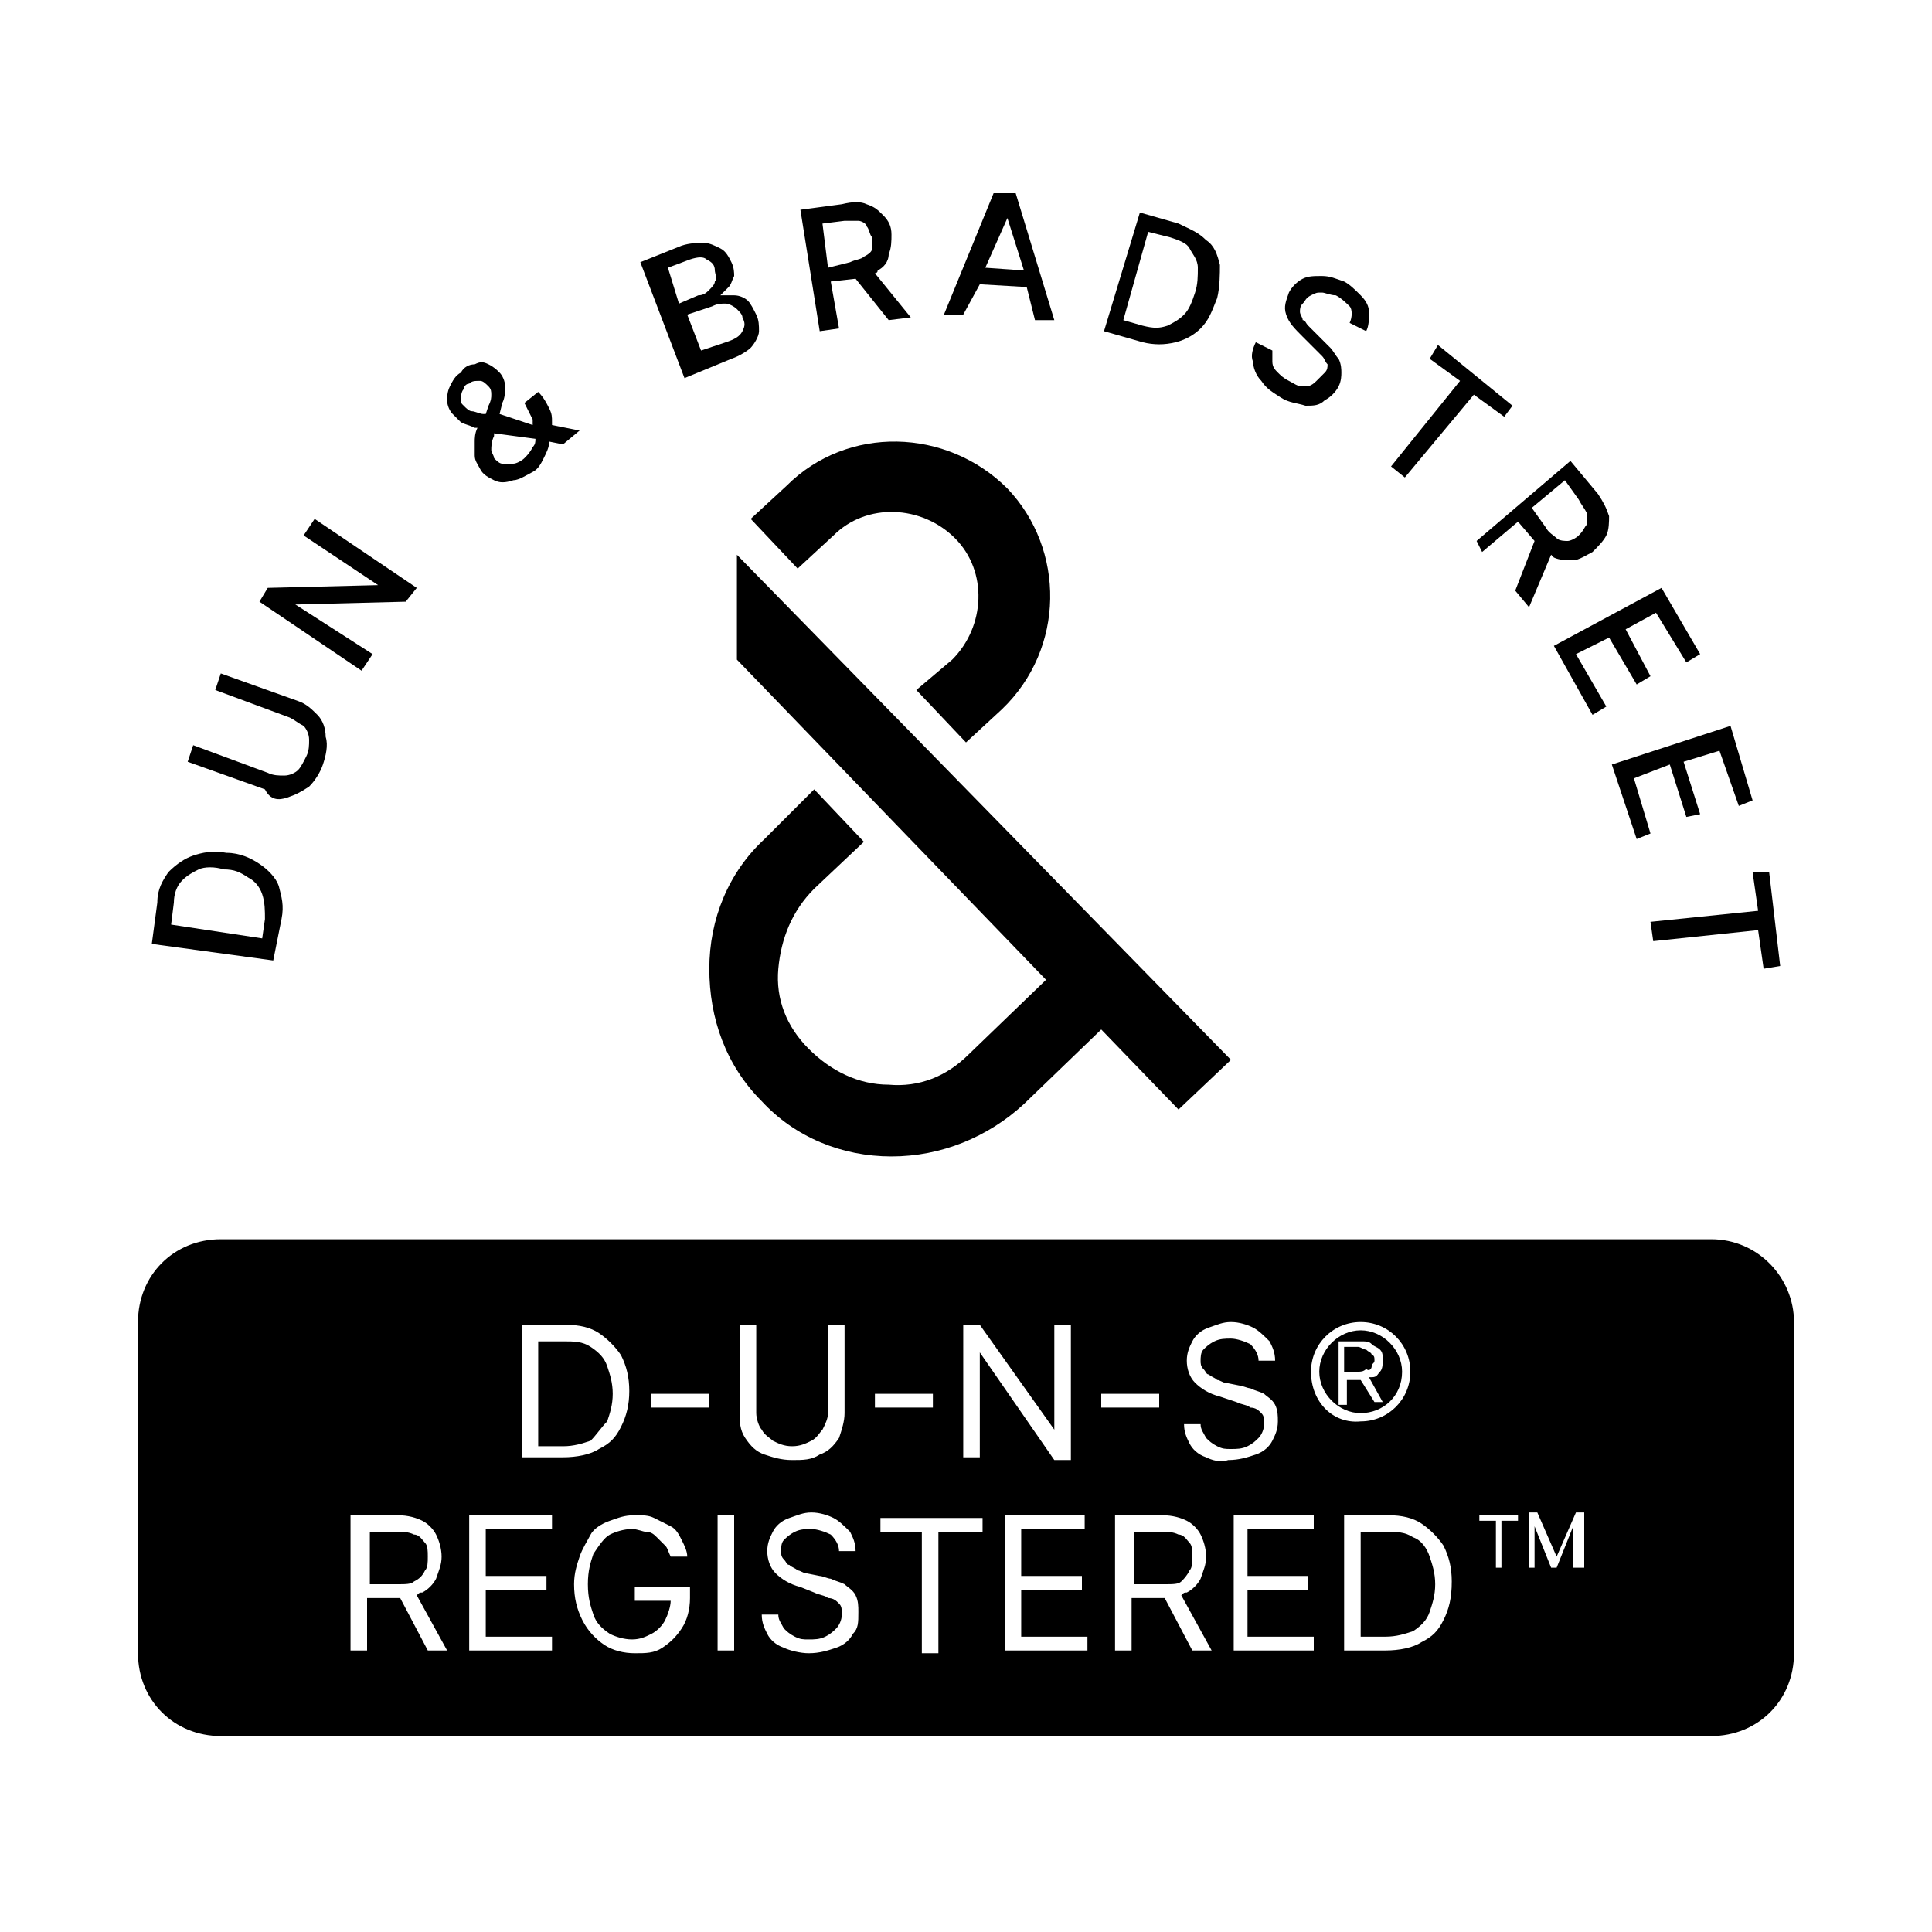 <svg xmlns="http://www.w3.org/2000/svg" xmlns:xlink="http://www.w3.org/1999/xlink" x="0px" y="0px" viewBox="0 0 70 70"><g><path d="M31.3,30.5l-1.8-1.9l-1.8,1.8c-1.3,1.2-2,2.9-2,4.7c0,1.8,0.6,3.5,1.9,4.8c1.2,1.3,2.9,2,4.7,2  c1.8,0,3.5-0.7,4.8-1.9l2.8-2.7l2.8,2.9l1.9-1.8L26.7,20.1v3.8l11.2,11.6l-2.8,2.7c-0.8,0.8-1.8,1.2-2.9,1.1  c-1.1,0-2.1-0.5-2.9-1.3c-0.8-0.8-1.2-1.8-1.1-2.9s0.5-2.1,1.3-2.9L31.3,30.5z"></path><path d="M28.9,20.6l1.3-1.2c1.2-1.2,3.2-1.1,4.4,0.1c1.2,1.2,1.1,3.2-0.1,4.4L33.2,25l1.8,1.9l1.3-1.2  c2.3-2.2,2.3-5.8,0.2-8c-2.2-2.2-5.8-2.3-8-0.1l-1.3,1.2L28.9,20.6z"></path><path d="M51.2,55.7c-0.3-0.2-0.6-0.2-1-0.2h-0.9v3.8h0.9c0.4,0,0.7-0.1,1-0.2c0.3-0.2,0.5-0.4,0.6-0.7  c0.1-0.3,0.2-0.6,0.2-1c0-0.4-0.1-0.7-0.2-1C51.7,56.1,51.5,55.8,51.2,55.7z"></path><path d="M49.7,49.5c0-0.1,0.1-0.1,0.1-0.2c0-0.1,0-0.2-0.1-0.2c0-0.1-0.1-0.1-0.2-0.2c-0.1,0-0.2-0.1-0.3-0.1h-0.5  v0.9h0.5c0.1,0,0.2,0,0.3-0.1C49.6,49.7,49.7,49.6,49.7,49.5z"></path><path d="M50.8,49.7c0-0.8-0.7-1.5-1.5-1.5s-1.5,0.7-1.5,1.5c0,0.8,0.7,1.5,1.5,1.5S50.8,50.6,50.8,49.7z M48.8,50  v0.9h-0.3v-2.3h0.8c0.2,0,0.3,0,0.4,0.1s0.2,0.1,0.3,0.2s0.1,0.2,0.1,0.4c0,0.1,0,0.3-0.1,0.4c-0.1,0.1-0.1,0.2-0.3,0.2  c0,0-0.1,0-0.1,0l0.5,0.9h-0.3L49.3,50c0,0,0,0-0.1,0H48.8z"></path><path d="M43.1,56.9c0.1-0.1,0.1-0.3,0.1-0.5c0-0.2,0-0.4-0.1-0.5c-0.1-0.1-0.2-0.3-0.4-0.3  c-0.2-0.1-0.4-0.1-0.6-0.1h-1v1.9h1.1c0.3,0,0.5,0,0.6-0.1C42.9,57.2,43,57.1,43.1,56.9z"></path><path d="M22,51.5c0.1-0.3,0.2-0.6,0.2-1c0-0.4-0.1-0.7-0.2-1c-0.1-0.3-0.3-0.5-0.6-0.7c-0.3-0.2-0.6-0.2-1-0.2h-0.9  v3.8h0.9c0.4,0,0.7-0.1,1-0.2C21.6,52,21.8,51.7,22,51.5z"></path><path d="M62,44.9H8c-1.7,0-3,1.3-3,3v12c0,1.7,1.3,3,3,3h54c1.7,0,3-1.3,3-3v-12C65,46.3,63.7,44.9,62,44.9z   M15.5,59.8l-1-1.9c0,0-0.1,0-0.1,0h-1.1v1.9h-0.6v-4.9h1.7c0.4,0,0.7,0.1,0.9,0.2c0.2,0.1,0.4,0.3,0.5,0.5  c0.1,0.2,0.2,0.5,0.2,0.8c0,0.3-0.1,0.5-0.2,0.8c-0.1,0.2-0.3,0.4-0.5,0.5c-0.1,0-0.1,0-0.2,0.1l1.1,2H15.5z M20,59.8h-3v-4.9H20  v0.5h-2.4v1.7h2.2v0.5h-2.2v1.7H20V59.8z M18.9,52.9V48h1.6c0.5,0,0.9,0.1,1.2,0.3c0.3,0.2,0.6,0.5,0.8,0.8  c0.2,0.4,0.3,0.8,0.3,1.3c0,0.5-0.1,0.9-0.3,1.3c-0.2,0.4-0.4,0.6-0.8,0.8c-0.3,0.2-0.8,0.3-1.3,0.3H18.9z M25,57.9  c0,0.4-0.1,0.8-0.3,1.1c-0.2,0.3-0.4,0.5-0.7,0.7c-0.3,0.2-0.6,0.2-1,0.2c-0.4,0-0.8-0.1-1.1-0.3c-0.3-0.2-0.6-0.5-0.8-0.9  c-0.2-0.4-0.3-0.8-0.3-1.3c0-0.4,0.1-0.7,0.2-1c0.1-0.3,0.3-0.6,0.4-0.8s0.4-0.4,0.7-0.5c0.3-0.1,0.5-0.2,0.9-0.2  c0.3,0,0.5,0,0.7,0.1c0.2,0.1,0.4,0.2,0.6,0.3c0.2,0.1,0.3,0.3,0.4,0.5c0.1,0.2,0.2,0.4,0.2,0.6h-0.6c-0.1-0.2-0.1-0.3-0.2-0.4  c-0.1-0.1-0.2-0.2-0.3-0.3c-0.1-0.1-0.2-0.2-0.4-0.2c-0.1,0-0.3-0.1-0.5-0.1c-0.3,0-0.6,0.1-0.8,0.2c-0.2,0.1-0.4,0.4-0.6,0.7  c-0.1,0.3-0.2,0.6-0.2,1.1s0.1,0.8,0.2,1.1c0.1,0.3,0.3,0.5,0.6,0.7c0.2,0.1,0.5,0.2,0.8,0.2c0.3,0,0.5-0.1,0.7-0.2  c0.2-0.1,0.4-0.3,0.5-0.5c0.1-0.2,0.2-0.5,0.2-0.7h-1.3v-0.5H25V57.9z M25.7,51h-2.1v-0.5h2.1V51z M26.6,59.8H26v-4.9h0.6V59.8z   M27,52.1c-0.2-0.3-0.2-0.6-0.2-0.9V48h0.6v3.2c0,0.2,0.1,0.5,0.2,0.6c0.1,0.2,0.3,0.3,0.4,0.4c0.2,0.1,0.4,0.2,0.7,0.2  c0.3,0,0.5-0.1,0.7-0.2c0.2-0.1,0.3-0.3,0.4-0.4c0.1-0.2,0.2-0.4,0.2-0.6V48h0.6v3.2c0,0.3-0.1,0.6-0.2,0.9  c-0.2,0.3-0.4,0.5-0.7,0.6c-0.3,0.2-0.6,0.2-1,0.2c-0.4,0-0.7-0.1-1-0.2C27.4,52.6,27.2,52.4,27,52.1z M30.9,59.2  c-0.1,0.2-0.3,0.4-0.6,0.5c-0.3,0.1-0.6,0.2-1,0.2c-0.3,0-0.7-0.1-0.9-0.2c-0.3-0.1-0.5-0.3-0.6-0.5c-0.1-0.2-0.2-0.4-0.2-0.7h0.6  c0,0.2,0.1,0.3,0.2,0.5c0.1,0.1,0.2,0.2,0.4,0.3c0.2,0.1,0.3,0.1,0.5,0.1c0.2,0,0.4,0,0.6-0.1c0.2-0.1,0.3-0.2,0.4-0.3  c0.1-0.1,0.2-0.3,0.2-0.5c0-0.2,0-0.3-0.1-0.4c-0.1-0.1-0.2-0.2-0.4-0.2c-0.1-0.1-0.3-0.1-0.5-0.2L29,57.5  c-0.4-0.1-0.7-0.3-0.9-0.5c-0.2-0.2-0.3-0.5-0.3-0.8c0-0.3,0.1-0.5,0.2-0.7s0.3-0.4,0.6-0.5c0.3-0.1,0.5-0.2,0.8-0.2  c0.3,0,0.6,0.1,0.8,0.2c0.2,0.1,0.4,0.3,0.6,0.5c0.1,0.2,0.2,0.4,0.2,0.7h-0.6c0-0.2-0.1-0.4-0.3-0.6c-0.2-0.1-0.5-0.2-0.7-0.2  c-0.2,0-0.4,0-0.6,0.1c-0.2,0.1-0.3,0.2-0.4,0.3c-0.1,0.1-0.1,0.3-0.1,0.4c0,0.1,0,0.2,0.1,0.3s0.1,0.2,0.2,0.2  c0.1,0.1,0.2,0.1,0.3,0.2c0.1,0,0.2,0.1,0.3,0.1l0.5,0.1c0.1,0,0.3,0.1,0.4,0.1c0.2,0.1,0.3,0.1,0.5,0.2c0.1,0.1,0.3,0.2,0.4,0.4  c0.1,0.2,0.1,0.4,0.1,0.6C31.1,58.8,31.1,59,30.9,59.2z M31.7,50.5h2.1V51h-2.1V50.5z M35.5,55.5H34v4.4h-0.6v-4.4h-1.5v-0.5h3.7  V55.5z M35.5,49v3.8h-0.6V48h0.6l2.7,3.8h0V48h0.6v4.9h-0.6L35.5,49L35.5,49z M39.4,59.8h-3v-4.9h2.9v0.5H37v1.7h2.2v0.5H37v1.7  h2.4V59.8z M39.8,50.5H42V51h-2.1V50.5z M43.2,59.8l-1-1.9c0,0-0.1,0-0.1,0H41v1.9h-0.6v-4.9h1.7c0.4,0,0.7,0.1,0.9,0.2  c0.2,0.1,0.4,0.3,0.5,0.5c0.1,0.2,0.2,0.5,0.2,0.8c0,0.3-0.1,0.5-0.2,0.8c-0.1,0.2-0.3,0.4-0.5,0.5c-0.1,0-0.1,0-0.2,0.1l1.1,2  H43.2z M43.7,52.8c-0.3-0.1-0.5-0.3-0.6-0.5c-0.1-0.2-0.2-0.4-0.2-0.7h0.6c0,0.2,0.1,0.3,0.2,0.5c0.1,0.1,0.2,0.2,0.4,0.3  c0.2,0.1,0.3,0.1,0.5,0.1c0.2,0,0.4,0,0.6-0.1c0.2-0.1,0.3-0.2,0.4-0.3c0.1-0.1,0.2-0.3,0.2-0.5c0-0.2,0-0.3-0.1-0.4  c-0.1-0.1-0.2-0.2-0.4-0.2c-0.1-0.1-0.3-0.1-0.5-0.2l-0.6-0.2c-0.4-0.1-0.7-0.3-0.9-0.5c-0.2-0.2-0.3-0.5-0.3-0.8  c0-0.3,0.1-0.5,0.2-0.7s0.3-0.4,0.6-0.5c0.3-0.1,0.5-0.2,0.8-0.2c0.3,0,0.6,0.1,0.8,0.2s0.4,0.3,0.6,0.5c0.1,0.2,0.2,0.4,0.2,0.7  h-0.6c0-0.2-0.1-0.4-0.3-0.6c-0.2-0.1-0.5-0.2-0.7-0.2c-0.2,0-0.4,0-0.6,0.1c-0.2,0.1-0.3,0.2-0.4,0.3c-0.1,0.1-0.1,0.3-0.1,0.4  c0,0.1,0,0.2,0.1,0.3c0.1,0.1,0.1,0.2,0.2,0.2c0.1,0.1,0.2,0.1,0.3,0.2c0.1,0,0.2,0.1,0.3,0.1l0.5,0.1c0.1,0,0.3,0.1,0.4,0.1  c0.2,0.1,0.3,0.1,0.5,0.2c0.1,0.1,0.3,0.2,0.4,0.4c0.1,0.2,0.1,0.4,0.1,0.6c0,0.3-0.1,0.5-0.2,0.7c-0.1,0.2-0.3,0.4-0.6,0.5  c-0.3,0.1-0.6,0.2-1,0.2C44.2,53,43.9,52.9,43.7,52.8z M47.7,59.8h-3v-4.9h2.9v0.5h-2.4v1.7h2.2v0.5h-2.2v1.7h2.4V59.8z M47.5,49.7  c0-1,0.8-1.8,1.8-1.8c1,0,1.8,0.8,1.8,1.8c0,1-0.8,1.8-1.8,1.8C48.3,51.6,47.5,50.8,47.5,49.7z M52.3,58.7  c-0.2,0.4-0.4,0.6-0.8,0.8c-0.3,0.2-0.8,0.3-1.3,0.3h-1.5v-4.9h1.6c0.5,0,0.9,0.1,1.2,0.3c0.3,0.2,0.6,0.5,0.8,0.8  c0.2,0.4,0.3,0.8,0.3,1.3C52.6,57.9,52.5,58.3,52.3,58.7z M55,55.1h-0.6v1.7h-0.2v-1.7h-0.6v-0.2H55V55.1z M57.3,56.8H57v-1.5h0  l-0.6,1.5h-0.2l-0.6-1.5h0v1.5h-0.2v-2h0.3l0.7,1.6h0l0.7-1.6h0.3V56.8z"></path><path d="M15.4,56.9c0.1-0.1,0.1-0.3,0.1-0.5c0-0.2,0-0.4-0.1-0.5c-0.1-0.1-0.2-0.3-0.4-0.3  c-0.2-0.1-0.4-0.1-0.6-0.1h-1v1.9h1c0.3,0,0.5,0,0.6-0.1C15.2,57.2,15.3,57.1,15.4,56.9z"></path><path d="M10.2,33.3c0.1-0.5,0-0.8-0.1-1.2c-0.1-0.3-0.4-0.6-0.7-0.8c-0.3-0.2-0.7-0.4-1.2-0.4  c-0.5-0.1-0.9,0-1.2,0.1s-0.6,0.3-0.9,0.6c-0.2,0.3-0.4,0.6-0.4,1.1l-0.2,1.5l4.4,0.6L10.2,33.3z M9.6,33.3L9.5,34l-3.3-0.5  l0.1-0.8c0-0.3,0.1-0.6,0.3-0.8c0.2-0.2,0.4-0.3,0.6-0.4s0.6-0.1,0.9,0c0.4,0,0.6,0.1,0.9,0.3c0.2,0.1,0.4,0.3,0.5,0.6  C9.6,32.7,9.6,33,9.6,33.3z"></path><path d="M10.4,28.9c0.3-0.1,0.5-0.2,0.8-0.4c0.2-0.2,0.4-0.5,0.5-0.8c0.1-0.3,0.2-0.7,0.1-1c0-0.3-0.1-0.6-0.3-0.8  s-0.4-0.4-0.7-0.5l-2.8-1l-0.2,0.6l2.7,1c0.2,0.1,0.3,0.2,0.5,0.3c0.1,0.1,0.2,0.3,0.2,0.5c0,0.2,0,0.4-0.1,0.6  c-0.1,0.2-0.2,0.4-0.3,0.5c-0.1,0.1-0.3,0.2-0.5,0.2s-0.4,0-0.6-0.1l-2.7-1l-0.2,0.6l2.8,1C9.8,29,10.1,29,10.4,28.9z"></path><polygon points="13.5,23.7 10.7,21.9 10.8,21.9 14.7,21.8 15.1,21.3 11.4,18.8 11,19.4 13.7,21.2 13.7,21.2   9.7,21.3 9.4,21.8 13.1,24.3  "></polygon><path d="M16.7,15.3c0.2,0.1,0.3,0.1,0.5,0.2c0,0,0.1,0,0.1,0c-0.1,0.2-0.1,0.4-0.1,0.5c0,0.2,0,0.3,0,0.5  c0,0.2,0.1,0.3,0.2,0.5c0.1,0.2,0.3,0.3,0.5,0.4c0.2,0.1,0.4,0.1,0.7,0c0.2,0,0.5-0.2,0.7-0.3c0.2-0.1,0.3-0.3,0.4-0.5  c0.1-0.2,0.2-0.4,0.2-0.6l0.5,0.1l0.6-0.5l-1-0.2c0,0,0,0,0-0.1c0-0.2,0-0.3-0.1-0.5s-0.2-0.4-0.4-0.6l-0.5,0.4  c0.1,0.2,0.2,0.4,0.3,0.6c0,0.1,0,0.1,0,0.2L18.1,15l0.1-0.4c0.1-0.2,0.1-0.4,0.1-0.6c0-0.2-0.1-0.4-0.2-0.5  c-0.1-0.1-0.2-0.2-0.4-0.3s-0.3-0.1-0.5,0c-0.2,0-0.4,0.1-0.5,0.3c-0.2,0.1-0.3,0.3-0.4,0.5c-0.1,0.2-0.1,0.4-0.1,0.5  c0,0.2,0.1,0.4,0.2,0.5C16.5,15.1,16.6,15.2,16.7,15.3z M19.4,15.9c0,0.1,0,0.2-0.1,0.3c-0.1,0.2-0.2,0.3-0.3,0.4  c-0.1,0.1-0.3,0.2-0.4,0.2c-0.1,0-0.3,0-0.4,0c-0.1,0-0.2-0.1-0.3-0.2c0-0.1-0.1-0.2-0.1-0.3c0-0.1,0-0.3,0.1-0.5l0-0.1L19.4,15.9z   M16.8,14.1c0-0.1,0.1-0.2,0.2-0.2c0.1-0.1,0.2-0.1,0.4-0.1c0.1,0,0.2,0.1,0.3,0.2c0.1,0.1,0.1,0.2,0.1,0.3c0,0.1,0,0.2-0.1,0.4  l-0.1,0.3c0,0-0.1,0-0.1,0c-0.1,0-0.3-0.1-0.4-0.1c-0.1,0-0.2-0.1-0.3-0.2c-0.1-0.1-0.1-0.1-0.1-0.2S16.7,14.2,16.8,14.1z"></path><path d="M26.5,13c0.3-0.1,0.6-0.3,0.7-0.4s0.3-0.4,0.3-0.6c0-0.2,0-0.4-0.1-0.6c-0.1-0.2-0.2-0.4-0.3-0.5  c-0.1-0.1-0.3-0.2-0.5-0.2c-0.2,0-0.3,0-0.5,0l0,0c0.1-0.1,0.2-0.2,0.3-0.3c0.1-0.1,0.1-0.2,0.2-0.4c0-0.1,0-0.3-0.1-0.5  c-0.1-0.2-0.2-0.4-0.4-0.5c-0.2-0.1-0.4-0.2-0.6-0.2c-0.2,0-0.5,0-0.8,0.1l-1.5,0.6l1.6,4.2L26.5,13z M24.2,9.7L25,9.4  c0.3-0.1,0.5-0.1,0.6,0c0.2,0.1,0.3,0.2,0.3,0.4c0,0.1,0.1,0.3,0,0.4c0,0.1-0.1,0.2-0.2,0.3c-0.1,0.1-0.2,0.2-0.4,0.2L24.6,11  L24.2,9.7z M25.8,11.1c0.2-0.1,0.3-0.1,0.5-0.1c0.1,0,0.3,0.1,0.4,0.2s0.2,0.2,0.2,0.3c0.1,0.2,0.1,0.3,0,0.5  c-0.1,0.2-0.3,0.3-0.6,0.4l-0.9,0.3l-0.5-1.3L25.8,11.1z"></path><path d="M30.4,11.9l-0.3-1.7l0.9-0.1c0,0,0,0,0,0l1.2,1.5l0.8-0.1l-1.3-1.6c0,0,0.1,0,0.1-0.1  c0.2-0.1,0.4-0.3,0.4-0.6c0.1-0.2,0.1-0.5,0.1-0.7c0-0.3-0.1-0.5-0.3-0.7s-0.3-0.3-0.6-0.4c-0.2-0.1-0.5-0.1-0.9,0L29,7.6l0.7,4.4  L30.4,11.9z M30.6,8c0.2,0,0.4,0,0.5,0c0.1,0,0.3,0.1,0.3,0.2c0.1,0.1,0.1,0.3,0.2,0.4c0,0.2,0,0.3,0,0.4c0,0.1-0.1,0.2-0.3,0.3  c-0.1,0.1-0.3,0.1-0.5,0.2L30,9.7l-0.2-1.6L30.6,8z"></path><path d="M35.5,10.3l1.7,0.1l0.3,1.2l0.7,0l-1.4-4.6l-0.8,0l-1.8,4.4l0.7,0L35.5,10.3z M36.5,7.9L36.5,7.9l0.6,1.9  l-1.4-0.1L36.5,7.9z"></path><path d="M42.6,12.4c0.4-0.1,0.7-0.3,0.9-0.5c0.3-0.3,0.4-0.6,0.6-1.1c0.1-0.4,0.1-0.9,0.1-1.2  c-0.1-0.4-0.2-0.7-0.5-0.9c-0.3-0.3-0.6-0.4-1-0.6l-1.4-0.4L40,12l1.4,0.4C41.8,12.5,42.2,12.5,42.6,12.4z M41.6,8.4l0.8,0.2  C42.7,8.7,43,8.8,43.1,9s0.3,0.4,0.3,0.7s0,0.6-0.1,0.9c-0.1,0.3-0.2,0.6-0.4,0.8c-0.2,0.2-0.4,0.3-0.6,0.4c-0.3,0.1-0.5,0.1-0.9,0  l-0.7-0.2L41.6,8.4z"></path><path d="M46.4,14.4c0.3,0.2,0.6,0.2,0.9,0.3c0.3,0,0.5,0,0.7-0.2c0.2-0.1,0.4-0.3,0.5-0.5c0.1-0.2,0.1-0.4,0.1-0.5  s0-0.3-0.1-0.5c-0.1-0.1-0.2-0.3-0.3-0.4c-0.1-0.1-0.2-0.2-0.3-0.3L47.6,12c-0.1-0.1-0.1-0.1-0.2-0.2c-0.1-0.1-0.1-0.2-0.2-0.2  c0-0.1-0.1-0.2-0.1-0.3c0-0.1,0-0.2,0.1-0.3c0.1-0.1,0.1-0.2,0.3-0.3s0.2-0.1,0.4-0.1c0.1,0,0.3,0.1,0.5,0.1  c0.2,0.1,0.4,0.3,0.5,0.4s0.1,0.4,0,0.6l0.6,0.3c0.1-0.2,0.1-0.4,0.1-0.7c0-0.2-0.1-0.4-0.3-0.6c-0.2-0.2-0.4-0.4-0.6-0.5  c-0.3-0.1-0.5-0.2-0.8-0.2c-0.3,0-0.5,0-0.7,0.1c-0.2,0.1-0.4,0.3-0.5,0.5c-0.1,0.3-0.2,0.5-0.1,0.8c0.1,0.3,0.3,0.5,0.6,0.8  l0.4,0.4c0.1,0.1,0.2,0.2,0.3,0.3c0.1,0.1,0.1,0.2,0.2,0.3c0,0.1,0,0.2-0.1,0.3c-0.1,0.1-0.2,0.2-0.3,0.3C47.5,14,47.4,14,47.2,14  c-0.2,0-0.3-0.1-0.5-0.2c-0.2-0.1-0.3-0.2-0.4-0.3c-0.1-0.1-0.2-0.2-0.2-0.4s0-0.3,0-0.4l-0.6-0.3c-0.1,0.2-0.2,0.5-0.1,0.7  c0,0.2,0.1,0.5,0.3,0.7C45.9,14.1,46.1,14.2,46.4,14.4z"></path><polygon points="50.9,17.3 53.4,14.3 54.5,15.1 54.8,14.7 52.1,12.5 51.8,13 52.9,13.8 50.4,16.9  "></polygon><path d="M53.7,20l1.3-1.1l0.6,0.7c0,0,0,0,0,0l-0.7,1.8l0.5,0.6l0.8-1.9c0,0,0.1,0.1,0.1,0.1  c0.2,0.1,0.5,0.1,0.7,0.1c0.2,0,0.5-0.2,0.7-0.3c0.2-0.2,0.4-0.4,0.5-0.6c0.1-0.2,0.1-0.5,0.1-0.7c-0.1-0.3-0.2-0.5-0.4-0.8l-1-1.2  l-3.4,2.9L53.7,20z M57.2,18.1c0.1,0.2,0.2,0.3,0.3,0.5c0,0.1,0,0.3,0,0.4c-0.1,0.1-0.1,0.2-0.3,0.4c-0.1,0.1-0.3,0.2-0.4,0.2  c-0.1,0-0.3,0-0.4-0.1c-0.1-0.1-0.3-0.2-0.4-0.4l-0.5-0.7l1.2-1L57.2,18.1z"></path><polygon points="57.7,25.9 58.2,25.6 57.1,23.7 58.3,23.1 59.3,24.8 59.8,24.5 58.9,22.8 60,22.2 61.1,24   61.6,23.7 60.2,21.3 56.3,23.4  "></polygon><polygon points="59.3,30.4 59.8,30.2 59.2,28.2 60.5,27.7 61.1,29.6 61.6,29.5 61,27.6 62.3,27.2 63,29.2 63.5,29   62.7,26.3 58.4,27.7  "></polygon><polygon points="63.7,33 59.8,33.4 59.9,34.1 63.7,33.7 63.9,35.1 64.5,35 64.1,31.6 63.5,31.6  "></polygon></g></svg>